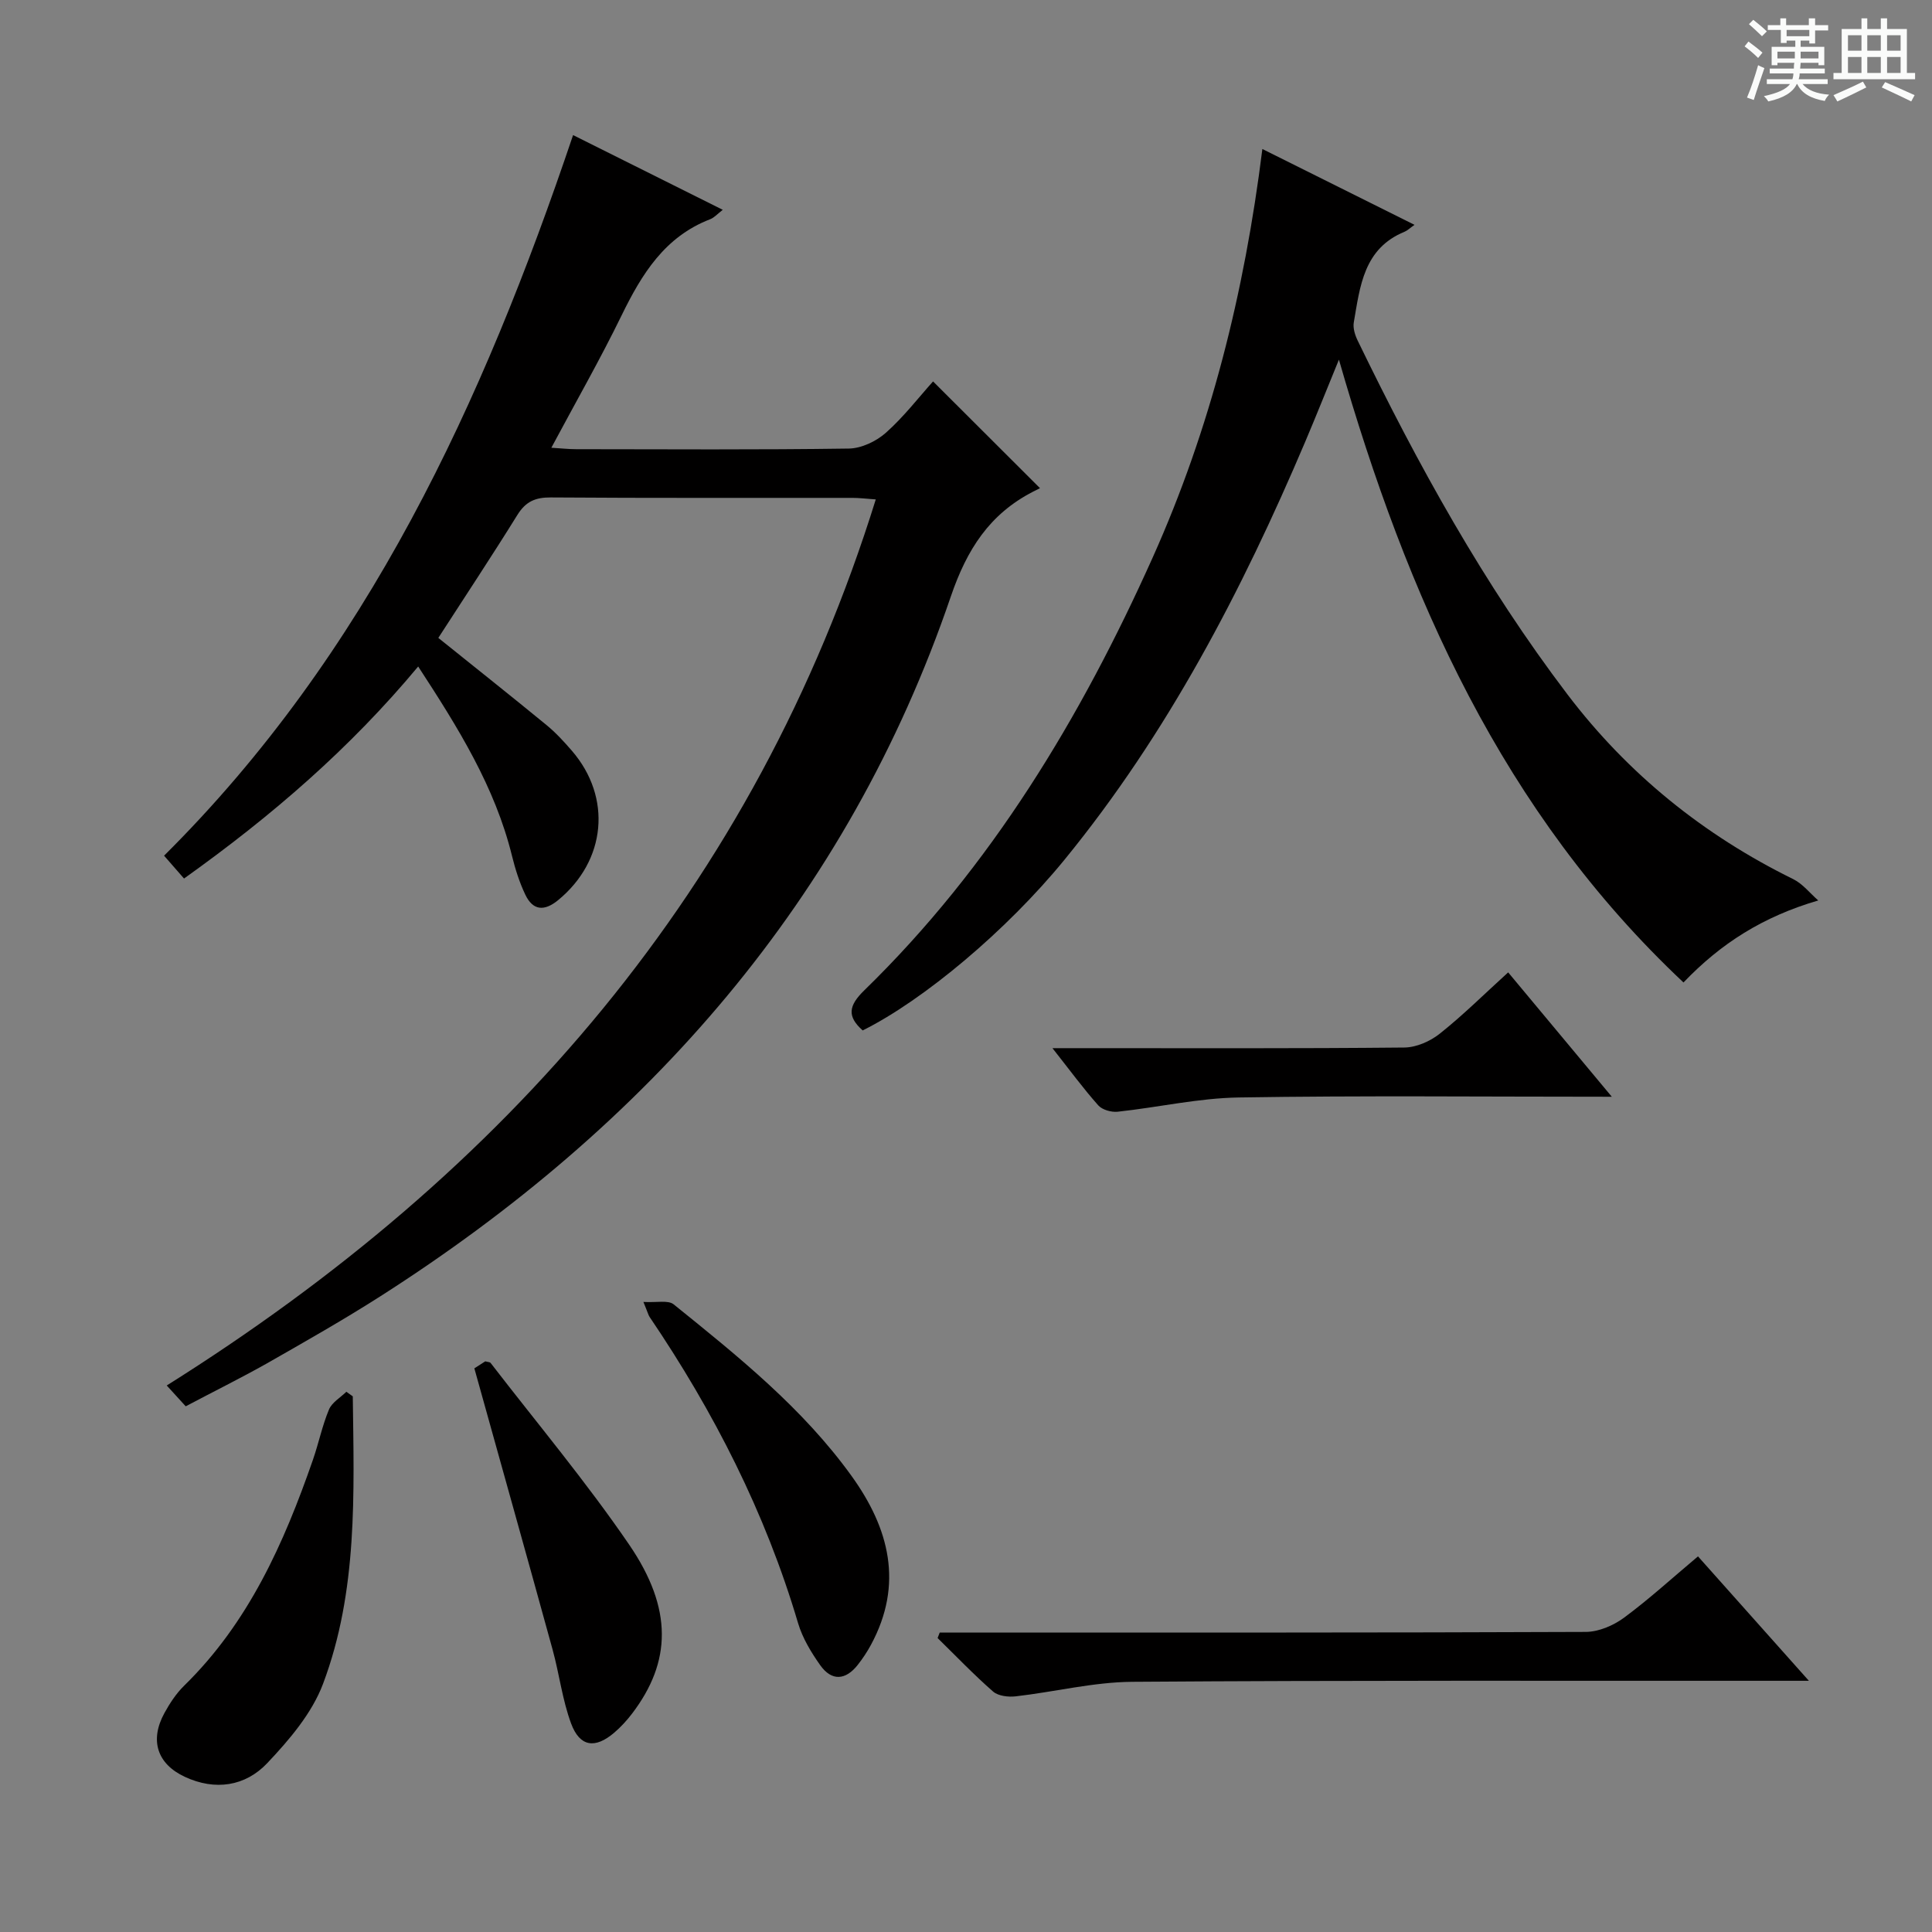 <svg enable-background="new 0 0 400 400" viewBox="0 0 400 400" xmlns="http://www.w3.org/2000/svg"><rect x="0" y="0" width="400" height="400" fill="#808080" stroke="none"/><path d="m361.2 9.6.8-1c.9.7 1.9 1.4 2.9 2.3l-.9 1.1c-1-1-2-1.8-2.8-2.4zm.5 10.6c.9-2.1 1.6-4.3 2.3-6.7.4.2.8.4 1.3.6-.7 2.1-1.5 4.3-2.2 6.6zm.4-15.2.9-.9c1 .8 2 1.6 2.8 2.4l-1 1c-.9-.9-1.8-1.7-2.7-2.5zm12.5-1.2h1.2v1.4h2.7v1.1h-2.7v2.7h-1.2v-.6h-1.8v1.3h4.9v3.8h-1.2v-.5h-3.7c0 .4-.1.9-.1 1.2h5.1v1h-5.2c0 .5-.1.9-.2 1.2h6v1h-5.2c1.1 1.3 2.9 2 5.5 2.2-.4.4-.7.8-.9 1.3-2.9-.5-4.8-1.6-5.7-3.5h-.1c-.8 1.7-2.7 2.9-5.9 3.6-.2-.4-.6-.8-.9-1.1 2.8-.6 4.6-1.4 5.4-2.5h-4.8v-1h5.3c.1-.3.2-.7.2-1.2h-4.9v-1h5c0-.4 0-.8.1-1.2h-3.5v.5h-1.2v-3.8h4.9v-1.3h-1.8v.5h-1.2v-2.7h-2.7v-1h2.6v-1.4h1.2v1.4h4.7v-1.4zm-6.6 8.3h3.6c0-.4 0-.9 0-1.4h-3.6zm1.9-4.6h4.7v-1.3h-4.7zm6.6 3.2h-3.7v1.4h3.7z" fill="#fafbfa"/><path d="m385.3 3.8h1.3v2.2h2.8v-2.2h1.3v2.2h4.1v9.1h1.7v1.3h-16.9v-1.3h1.7v-9.1h4.1v-2.2zm.4 13.1.7 1.2c-1.8.9-3.8 1.9-6 2.9-.2-.4-.5-.8-.8-1.3 2.3-1 4.3-1.9 6.1-2.8zm-3.1-6.4h2.8v-3.2h-2.8zm0 4.6h2.8v-3.3h-2.8zm4-4.6h2.8v-3.2h-2.8zm0 4.6h2.8v-3.3h-2.8zm3.7 1.9c2.1.9 4.1 1.8 6.1 2.7l-.7 1.3c-2.2-1.1-4.2-2-6.1-2.9zm3.2-9.7h-2.8v3.2h2.8zm-2.8 7.8h2.8v-3.3h-2.8z" fill="#fafbfa"/><g fill="#010000"><path d="m38.45 291.16c-1.38-1.51-2.46-2.7-3.93-4.31 70.27-44.12 121.72-102.91 146.8-183.45-1.99-.14-3.4-.32-4.81-.32-20.83-.02-41.66.06-62.49-.09-3.19-.02-5.17.85-6.88 3.59-5.34 8.6-10.94 17.05-16.39 25.49 7.66 6.16 15.07 12.03 22.38 18.03 1.92 1.57 3.63 3.44 5.26 5.32 8.37 9.69 7.1 22.78-2.83 30.94-2.88 2.36-5.23 2.18-6.81-1.15-1.2-2.52-2.07-5.26-2.74-7.98-3.52-14.32-11.15-26.55-19.43-39.24-14.11 16.94-30.25 30.9-48.48 43.9-1.22-1.39-2.38-2.72-4.13-4.73 42.1-41.85 66.01-93.82 84.68-149.19 10.51 5.25 20.61 10.28 30.99 15.47-1.05.8-1.74 1.61-2.61 1.95-9.4 3.62-14.15 11.34-18.32 19.88-4.43 9.09-9.46 17.89-14.56 27.43 2.02.12 3.56.3 5.11.3 18.83.02 37.67.14 56.49-.13 2.6-.04 5.67-1.5 7.66-3.27 3.7-3.29 6.77-7.29 9.77-10.63 7.78 7.77 14.71 14.68 22.14 22.1-.27.13-.86.42-1.45.73-8.99 4.64-13.67 11.91-17.01 21.69-21.42 62.76-62.81 109.58-118.09 144.88-7.71 4.92-15.68 9.44-23.62 13.97-5.36 3.01-10.88 5.74-16.7 8.82z"/><path d="m376.45 186.43c-11.48 3.36-20.19 8.91-27.9 16.98-37.49-35.23-57.25-79.93-71.34-128.95-2.51 6.13-4.68 11.58-6.97 16.98-13.11 30.87-28.51 60.44-49.85 86.56-11.98 14.67-29.2 29.08-41.78 35.34-3.27-2.91-2.94-5.12.34-8.31 26.27-25.59 44.83-56.45 59.7-89.6 11.96-26.66 18.99-54.79 22.71-84.58 10.52 5.24 20.7 10.32 31.5 15.7-.97.68-1.46 1.18-2.06 1.43-8.48 3.47-9.22 11.31-10.51 18.76-.21 1.18.25 2.64.8 3.77 12.43 25.64 26.16 50.53 43.45 73.28 12.5 16.45 28.17 29.09 46.72 38.22 1.97.97 3.47 2.92 5.19 4.42z"/><path d="m194.56 338h5.32c42.81 0 85.61.05 128.42-.13 2.67-.01 5.72-1.31 7.92-2.93 5.2-3.84 9.99-8.23 15.33-12.71 7.46 8.37 14.81 16.62 22.96 25.76-2.72 0-4.44 0-6.17 0-44.64.02-89.28-.11-133.91.21-8.05.06-16.08 2.09-24.14 3.01-1.53.18-3.62-.07-4.68-.99-4-3.5-7.69-7.36-11.49-11.08.14-.38.29-.76.44-1.14z"/><path d="m73.04 289.1c.25 20.08 1.07 40.32-6.16 59.52-2.29 6.09-6.98 11.59-11.56 16.43-4.53 4.78-10.76 5.75-17.04 2.83-5.75-2.67-7.33-7.57-4.24-13.21 1.11-2.02 2.43-4.04 4.06-5.64 13.36-13.06 20.69-29.53 26.68-46.77 1.2-3.45 1.93-7.08 3.33-10.43.61-1.47 2.36-2.47 3.6-3.68.45.32.89.64 1.33.95z"/><path d="m133.21 269.55c2.77.17 5.12-.42 6.26.5 13.34 10.76 26.75 21.51 36.87 35.58 7.78 10.82 10.76 22.36 3.99 34.9-.78 1.45-1.71 2.85-2.73 4.15-2.51 3.2-5.39 3.44-7.77.1-1.89-2.67-3.68-5.63-4.6-8.73-6.76-22.85-17.43-43.76-30.75-63.41-.25-.39-.36-.88-1.27-3.09z"/><path d="m333.71 227.07c-26.64 0-51.93-.26-77.21.15-8.38.13-16.72 2.05-25.1 2.95-1.3.14-3.19-.39-4.01-1.31-3.08-3.46-5.83-7.21-9.49-11.85h5.93c22.3 0 44.6.09 66.9-.13 2.49-.02 5.37-1.28 7.36-2.87 4.79-3.8 9.15-8.14 14.16-12.69 7.01 8.41 13.84 16.6 21.46 25.75z"/><path d="m98.21 283.3c.17-.11 1.27-.81 2.26-1.45.51.15.96.13 1.11.34 9.63 12.49 19.79 24.61 28.68 37.61 9.11 13.32 8.72 24.3.63 34.95-1.1 1.45-2.36 2.82-3.74 4-3.95 3.36-7.11 2.93-8.91-1.92-1.82-4.91-2.44-10.25-3.84-15.33-5.26-19.13-10.63-38.23-16.19-58.2z"/></g></svg>